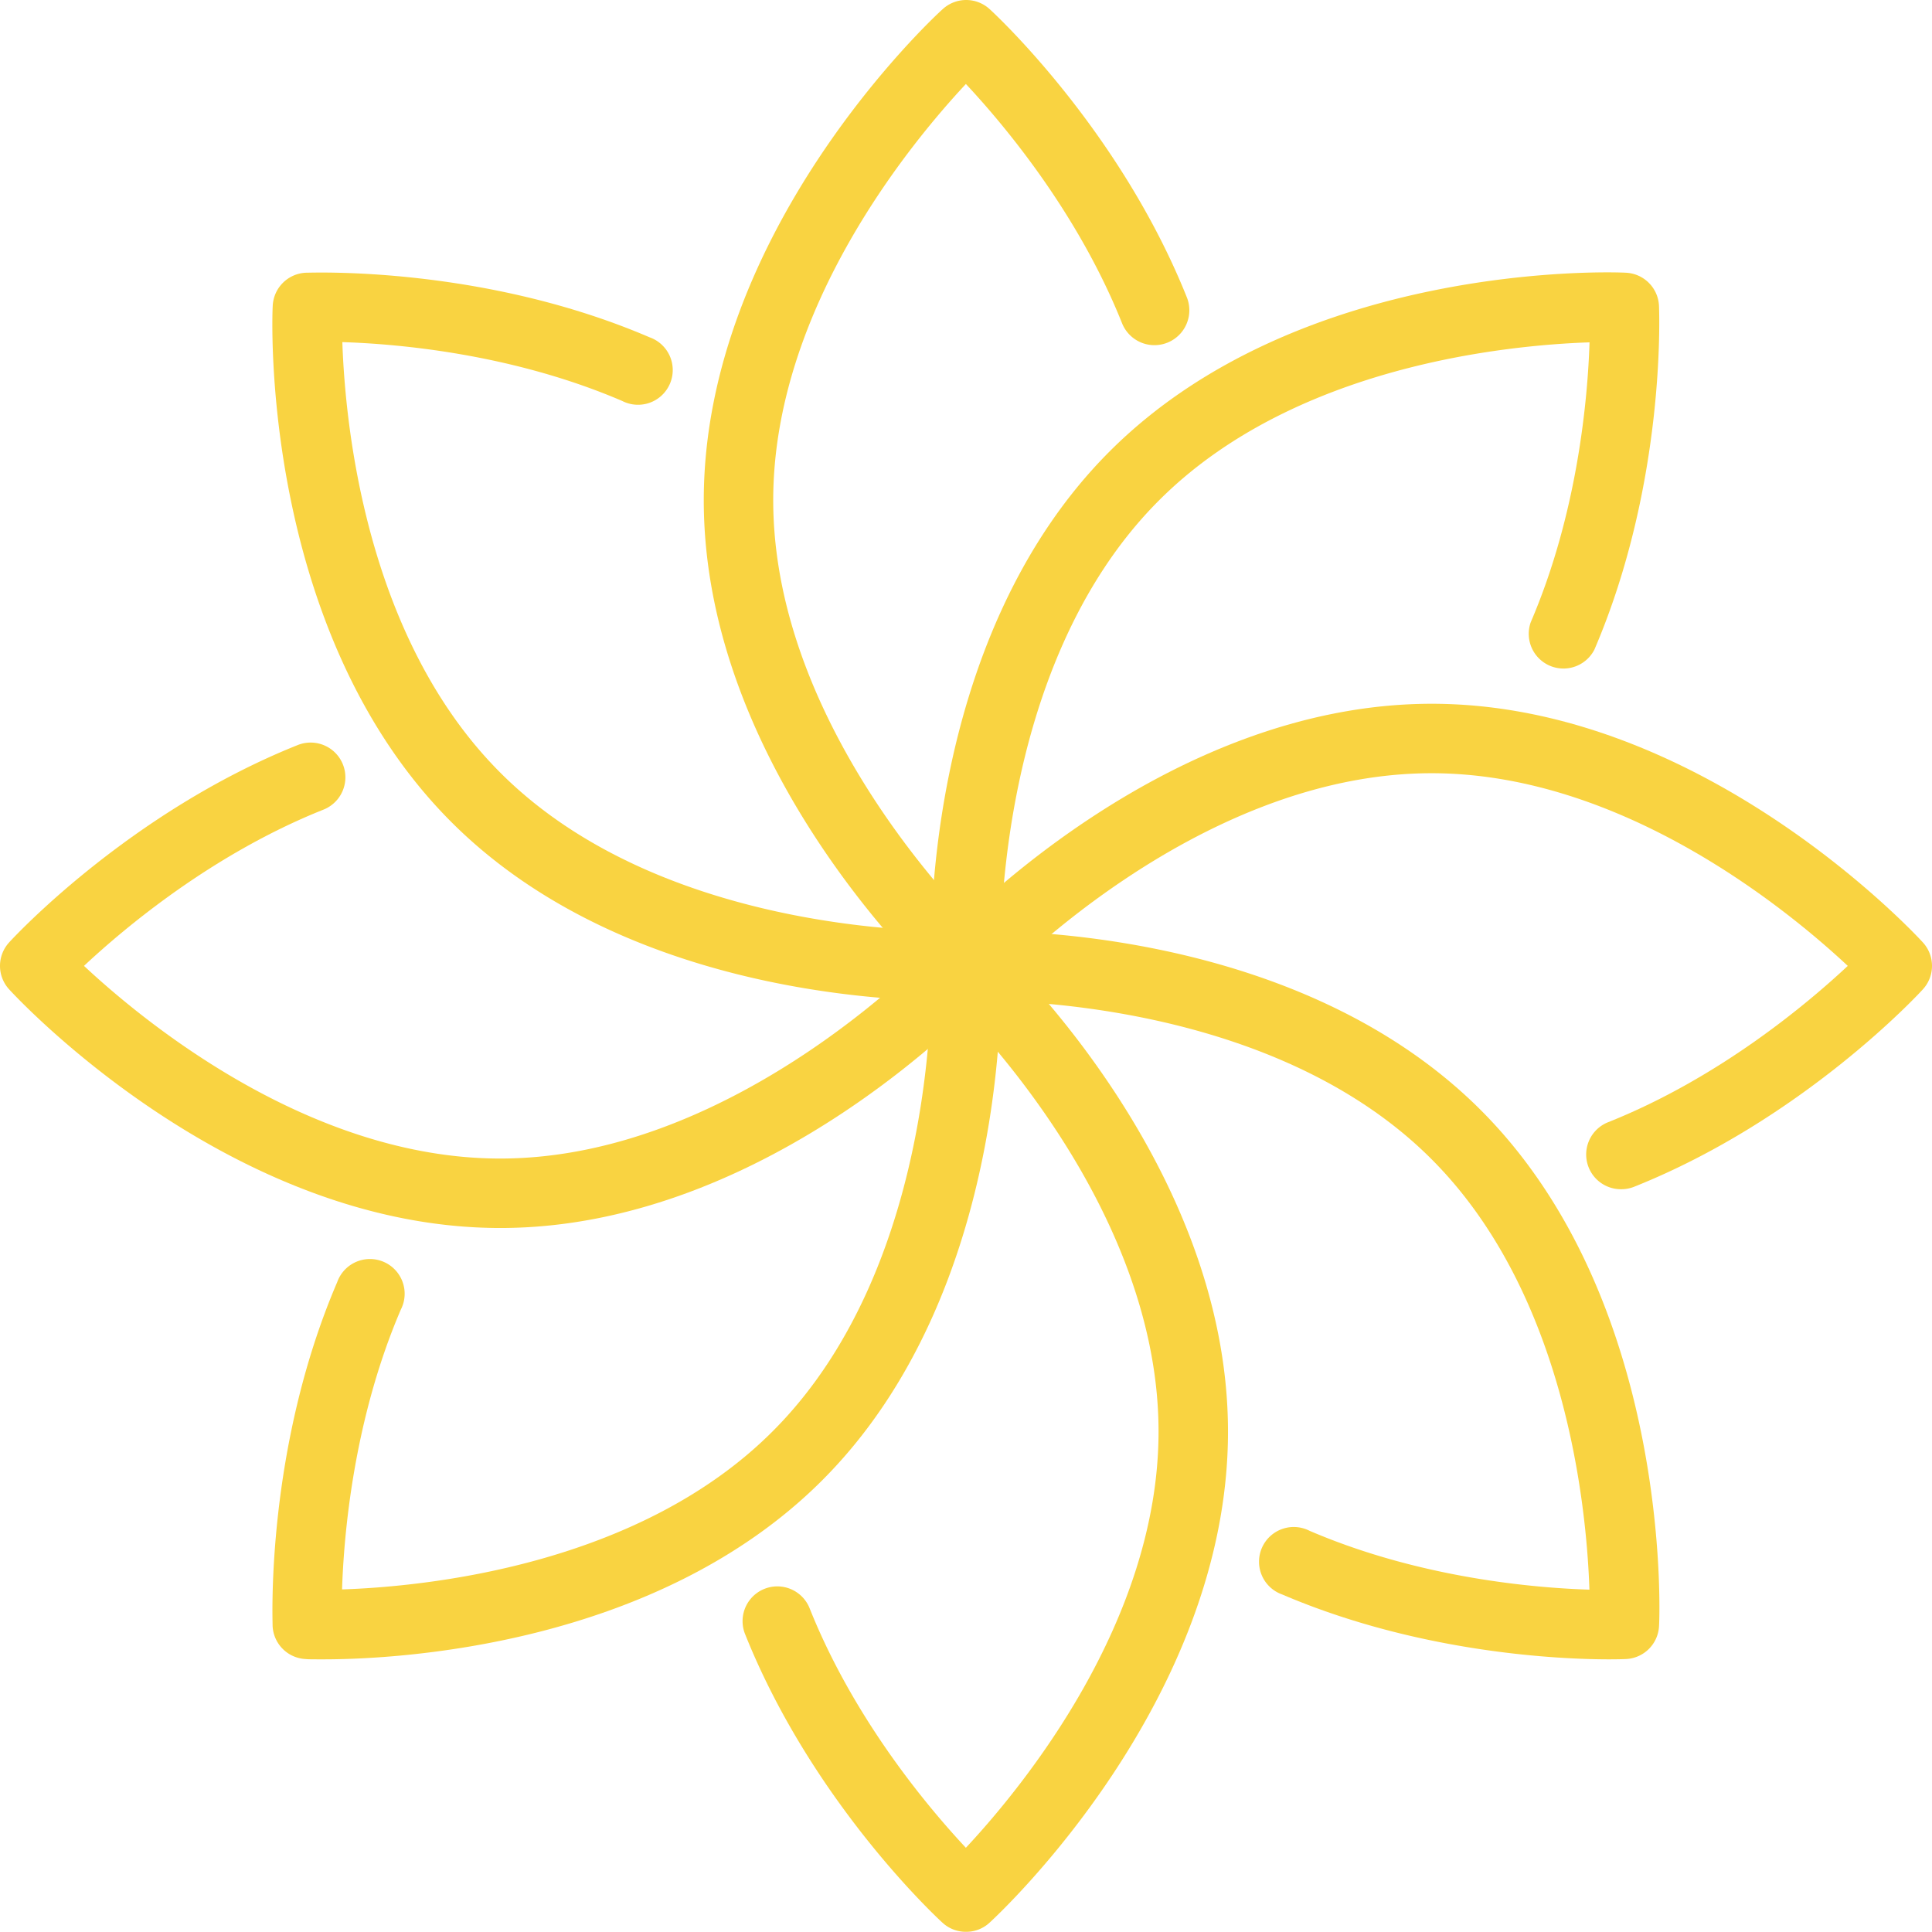 <?xml version="1.0"?>
<svg xmlns="http://www.w3.org/2000/svg" height="333.793" viewBox="0 0 333.826 333.793" width="333.826" fill="#f9d341"><path d="m166.893 172.893a6 6 0 0 1 -4.05-1.58c-1.69-1.54-41.24-38.33-41.24-84.87 0-46.54 39.55-83.33 41.29-84.87a6 6 0 0 1 8.1 0c.92.83 22.51 20.84 34.11 49.88a6.029 6.029 0 0 1 -11.21 4.44c-7.66-19.2-20.49-34.42-27-41.38-9.67 10.35-33.29 39-33.29 71.92 0 41.19 37 75.69 37.35 76a6 6 0 0 1 -4.06 10.46z" fill="#f9d341"/><path d="m166.893 172.893a6 6 0 0 1 -6-5.74c-.1-2.28-2.06-56.27 30.85-89.17 32.91-32.9 86.89-31 89.17-30.86a6 6 0 0 1 5.74 5.73c.05 1.24 1.17 30.66-11.16 59.39a6 6 0 0 1 -11-4.73c8.16-19 9.85-38.83 10.16-48.36-14.15.48-51.11 4-74.39 27.31-29.15 29.13-27.37 79.67-27.37 80.18a6 6 0 0 1 -5.74 6.24z" fill="#f9d341"/><path d="m280.113 205.483a6 6 0 0 1 -2.22-11.59c19.2-7.66 34.42-20.49 41.38-27-10.35-9.67-39-33.29-71.92-33.29-41.19 0-75.69 37-76 37.35a6 6 0 0 1 -8.84-8.11c1.54-1.69 38.33-41.24 84.87-41.24s83.33 39.55 84.87 41.24a6 6 0 0 1 0 8.1c-.83.92-20.84 22.51-49.88 34.11a6 6 0 0 1 -2.26.43z" fill="#f9d341"/><path d="m278.023 286.713c-8.26 0-32.61-1-56.48-11.21a6 6 0 1 1 4.73-11c19.07 8.19 38.85 9.87 48.36 10.17-.48-14.15-4-51.12-27.31-74.41-29.13-29.15-79.67-27.37-80.17-27.37a6.006 6.006 0 0 1 -.52-12c2.26-.1 56.26-2 89.17 30.86s31 86.89 30.86 89.18a6 6 0 0 1 -5.74 5.73c-.2.01-1.22.05-2.9.05z" fill="#f9d341"/><path d="m166.893 333.793a5.93 5.93 0 0 1 -4.05-1.58c-.92-.83-22.51-20.84-34.11-49.88a6.005 6.005 0 0 1 11.16-4.44c7.66 19.2 20.49 34.42 27 41.38 9.67-10.35 33.29-39 33.29-71.92 0-41.19-37-75.69-37.35-76a6 6 0 0 1 8.11-8.84c1.69 1.54 41.24 38.33 41.24 84.87s-39.55 83.33-41.24 84.87a5.93 5.93 0 0 1 -4.05 1.54z" fill="#f9d341"/><path d="m55.893 286.713c-1.71 0-2.77 0-3.05-.05a6 6 0 0 1 -5.74-5.73c0-1.24-1.17-30.66 11.16-59.39a6 6 0 1 1 11 4.73c-8.16 19-9.85 38.83-10.16 48.36 14.15-.48 51.11-4 74.39-27.31 29.18-29.13 27.4-79.67 27.4-80.18a6.005 6.005 0 0 1 12-.51c.1 2.28 2.06 56.27-30.85 89.17-28.87 28.86-73.95 30.91-86.15 30.91z" fill="#f9d341"/><path d="m86.443 212.183c-46.54 0-83.33-39.55-84.87-41.24a6 6 0 0 1 0-8.1c.83-.92 20.84-22.51 49.88-34.11a6.005 6.005 0 0 1 4.44 11.16c-19.2 7.66-34.42 20.49-41.38 27 10.35 9.67 39 33.29 71.92 33.29 41.19 0 75.69-37 76-37.35a6 6 0 0 1 8.84 8.11c-1.5 1.69-38.29 41.24-84.83 41.24z" fill="#f9d341"/><path d="m164.103 172.943c-12.19 0-57.26-2.05-86.12-30.91-32.91-32.91-31-86.89-30.86-89.18a6 6 0 0 1 5.74-5.73c1.24 0 30.65-1.18 59.38 11.16a6 6 0 1 1 -4.73 11c-19.07-8.19-38.85-9.87-48.36-10.17.48 14.15 4 51.12 27.31 74.41 29.13 29.15 79.67 27.37 80.17 27.37a6.006 6.006 0 0 1 .52 12c-.26 0-1.34.05-3.05.05z" fill="#f9d341"/></svg>
